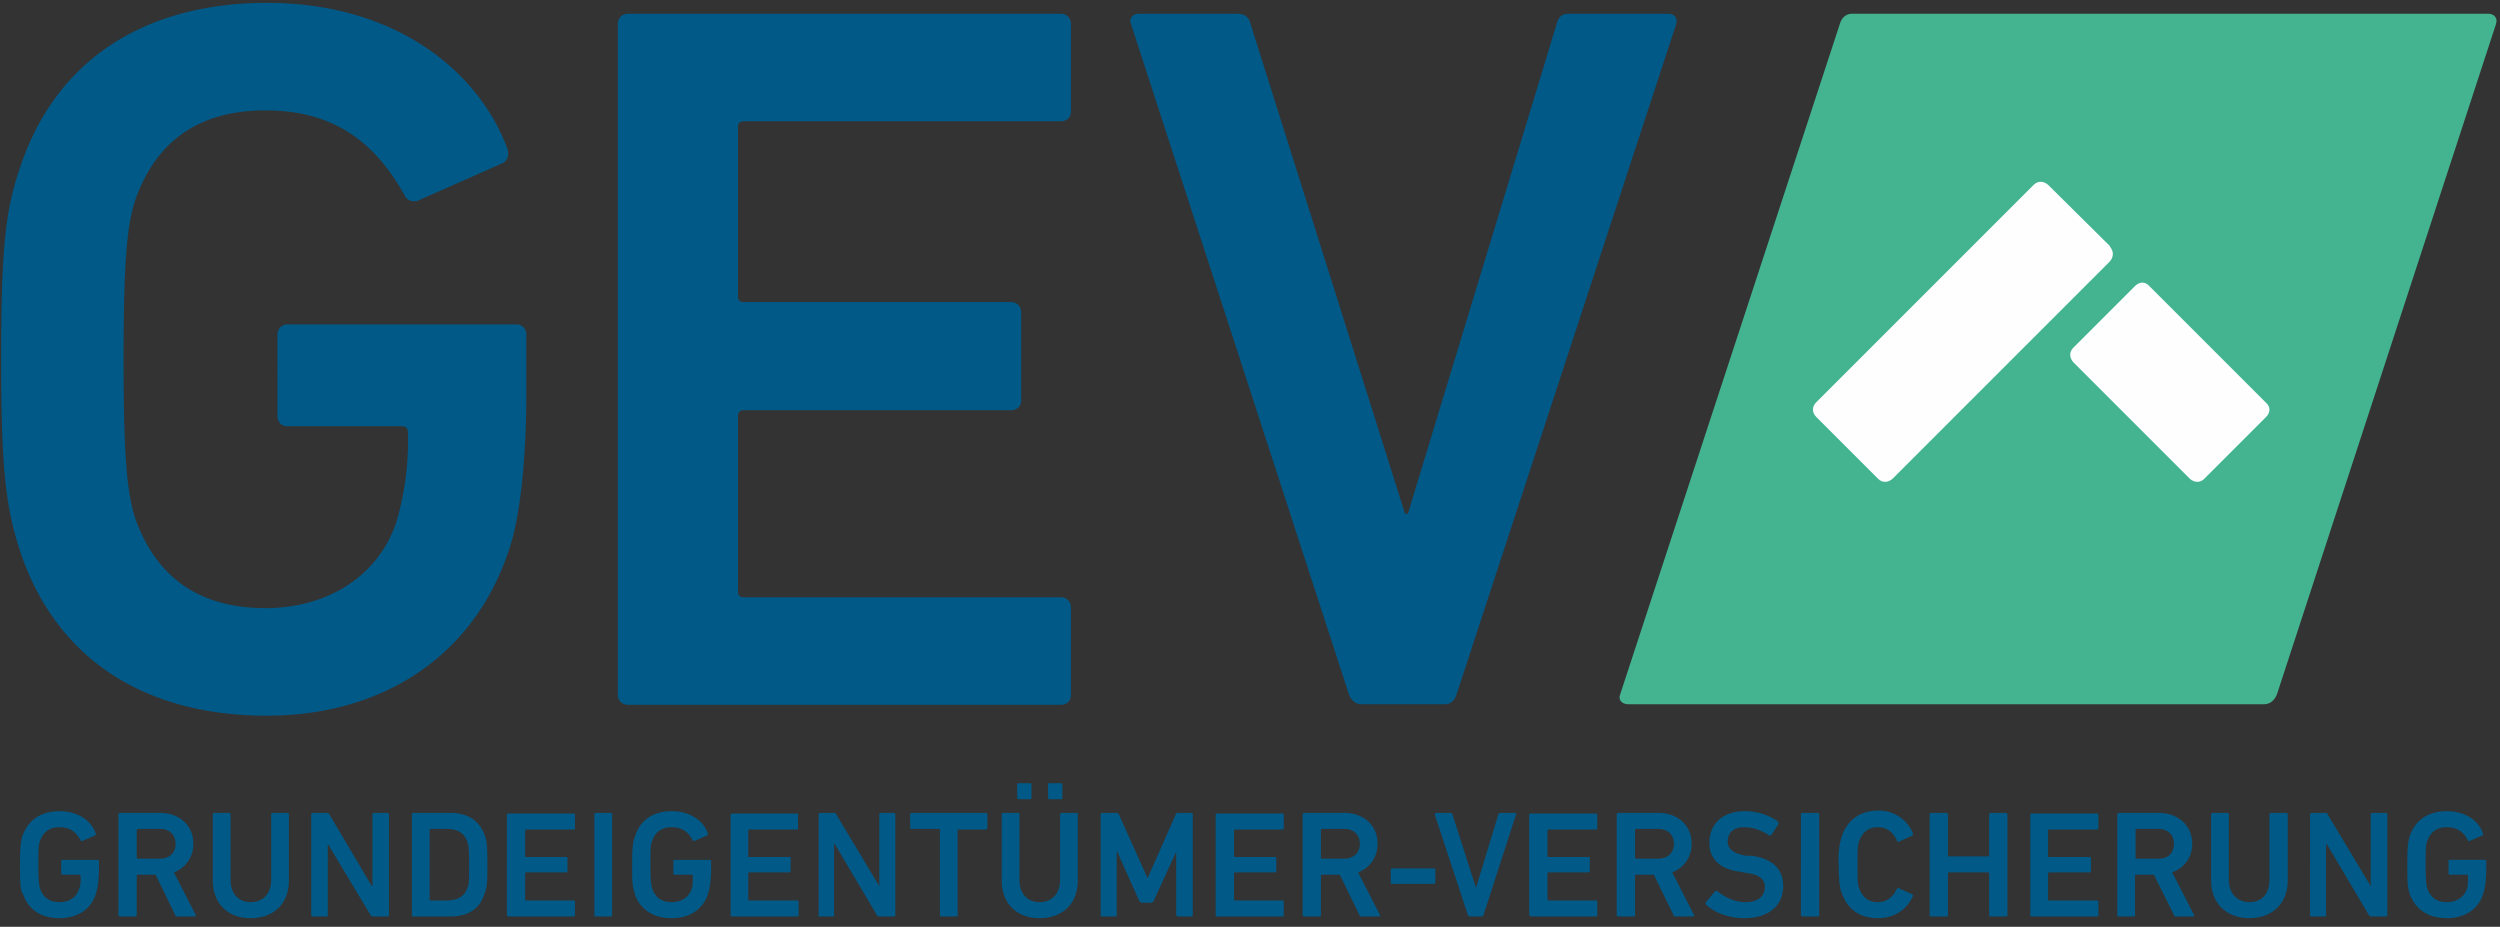 <svg xmlns="http://www.w3.org/2000/svg" viewBox="0 0 437 162">
  <rect x="0" y="0" width="437" height="162" fill="#333333" stroke="none"/>
  <g fill="none" fill-rule="evenodd">
    <path d="M.2 62.8c0-19 .7-25.8 3.2-33.2C9.6 10.5 25.2.6 46.4.5h.3c22.5 0 37 12 42 25.5.3 1 .1 2-.8 2.5L73 35.1c-1 .3-2-.2-2.3-1-5.3-9.5-12.6-14.8-24.3-14.8-12.3 0-19.4 6-22.8 15.8-1.4 4.4-2 10.5-2 27.7 0 17 .6 23.2 2 27.7 3.4 9.7 10.5 15.8 22.8 15.8 10.6 0 19.7-5.4 22.9-15.1a50 50 0 0 0 2-15.6c0-.8-.4-1.1-1.1-1.1h-20c-1 0-1.7-.7-1.7-1.8V58.5c0-1 .7-1.8 1.8-1.8h40c1 0 1.7.8 1.7 1.8V69c0 10-.9 20.4-2.8 26.4-5.9 18.9-21.9 29.7-42.6 29.7-21.4 0-37-10-43.2-29.1C1 88.5.2 81.8.2 62.8M108 4.2c0-1 .7-1.8 1.8-1.8h75.6c1 0 1.8.7 1.8 1.8v15.3c0 1-.7 1.7-1.8 1.7H130c-.7 0-1 .4-1 1v29.6c0 .7.3 1 1 1h46.7c1 0 1.8.7 1.8 1.8V70c0 1-.7 1.7-1.8 1.7H130c-.7 0-1 .4-1 1.1v30.5c0 .8.3 1.1 1 1.1h55.4c1 0 1.8.7 1.8 1.8v15.3c0 1-.7 1.7-1.8 1.7h-75.6c-1 0-1.8-.7-1.8-1.7V4.2ZM238 123.1c-1.1 0-1.8-.7-2.2-1.7L197.7 4.2c-.4-1 .3-1.8 1.4-1.8h17.2c1.2 0 2 .5 2.3 1.8l27 85.6h.5l26-85.6c.3-1.3 1-1.8 2.2-1.8h17.3c1 0 1.7.7 1.4 1.8l-38.4 117.2c-.3 1-1 1.7-2 1.7H238Z" fill="#005987"/>
    <path d="M434.9 2.4H323.7c-1 0-1.8.7-2.1 1.8l-38.4 117.2c-.4 1 .4 1.7 1.4 1.7h111.2c1 0 1.8-.7 2.2-1.7L436.3 4.2l.1-.5c0-.8-.6-1.3-1.5-1.3" fill="#44B490"/>
    <path d="M368.9 43.1 358 32.3c-.8-.7-1.8-.7-2.5 0l-38 38c-.8.8-.8 1.8 0 2.6l10.8 10.8c.7.7 1.7.7 2.5 0l38-38c.7-.8.7-1.8 0-2.6M396.1 70.4 375.7 50c-.7-.8-1.7-.8-2.5 0l-10.8 10.8c-.7.7-.7 1.7 0 2.5l20.4 20.4c.8.7 1.8.7 2.5 0l10.8-10.8c.8-.8.8-1.8 0-2.5" fill="#FEFEFE"/>
    <path d="M4 156.2c.9 2.8 3.2 4.3 6.4 4.3s5.6-1.6 6.4-4.4c.3-1 .5-2.5.5-4v-1.6c0-.1-.1-.2-.3-.2h-6c-.2 0-.3 0-.3.2v2.2c0 .1.1.2.3.2h3l.1.2c0 1 0 1.8-.3 2.3-.4 1.5-1.8 2.3-3.4 2.3-1.8 0-2.9-.9-3.4-2.4-.2-.6-.3-1.6-.3-4.1 0-2.6 0-3.5.3-4.2.5-1.5 1.6-2.4 3.4-2.4 1.8 0 2.9.8 3.7 2.3 0 0 .1.2.3.1l2.3-1s.1-.2 0-.4c-.7-2-2.9-3.8-6.3-3.8-3.2 0-5.5 1.5-6.5 4.4-.3 1-.4 2.1-.4 5 0 2.8 0 3.8.4 5Zm30 4c.2 0 .3-.1.2-.3l-3.8-7.4c2-.8 3.4-2.6 3.4-5 0-3.2-2.4-5.4-5.8-5.4h-7c-.2 0-.3.1-.3.3V160c0 .1.1.2.3.2h2.6c.2 0 .3 0 .3-.2v-7l.1-.1h3.2l3.4 7c.1.3.2.3.4.3h3Zm-6-10.1h-4l-.1-.2v-4.8l.1-.2h4c1.6 0 2.7 1 2.7 2.6s-1.1 2.6-2.8 2.6Zm15.8 7.6c-2 0-3.5-1.4-3.5-3.9v-11.4c0-.2-.1-.3-.3-.3h-2.6c-.1 0-.2.1-.2.3v11.5c0 4.2 2.8 6.6 6.6 6.6 3.9 0 6.7-2.4 6.7-6.6v-11.5c0-.2 0-.3-.2-.3h-2.7c-.1 0-.2.1-.2.3v11.4c0 2.5-1.5 3.9-3.6 3.9Zm10.6 2.3c0 .1.1.2.3.2H57c.2 0 .3 0 .3-.2v-12.5l7.5 12.5c.1.2.2.2.5.2h2.4c.1 0 .3 0 .3-.2v-17.6c0-.2-.2-.3-.3-.3h-2.3c-.2 0-.3.1-.3.3v12.5H65l-7.4-12.5c-.1-.2-.2-.3-.5-.3h-2.4c-.2 0-.3.1-.3.3V160Zm17.6 0c0 .1 0 .2.2.2h6.5c3.1 0 5.2-1.3 6-4 .4-.9.5-1.9.5-5 0-3.2-.1-4.2-.4-5-.9-2.7-3-4.1-6-4.1h-6.6c-.1 0-.2.1-.2.3V160Zm3.1-2.8v-12.1c0-.1 0-.2.2-.2H78c2 0 3.2.7 3.7 2.3.2.5.3 1.3.3 4 0 2.6 0 3.4-.3 4-.5 1.5-1.7 2.2-3.7 2.2h-2.7c-.1 0-.2 0-.2-.2Zm13.5 2.8c0 .1.1.2.3.2h11.4c.1 0 .2 0 .2-.2v-2.3c0-.2 0-.3-.2-.3H92c-.2 0-.2 0-.2-.2v-4.5c0-.1 0-.2.2-.2h7c.1 0 .2-.1.2-.3V150c0-.1 0-.2-.2-.2h-7c-.2 0-.2 0-.2-.2v-4.4c0-.1 0-.2.2-.2h8.3c.1 0 .2 0 .2-.2v-2.3c0-.2 0-.3-.2-.3H88.9c-.2 0-.3.1-.3.3V160Zm15.3 0c0 .1 0 .2.2.2h2.6c.2 0 .3 0 .3-.2v-17.6c0-.2-.1-.3-.3-.3h-2.6c-.1 0-.2.1-.2.3V160Zm7-3.8c1 2.8 3.3 4.3 6.5 4.3s5.6-1.6 6.4-4.4c.3-1 .5-2.5.5-4v-1.6c0-.1-.1-.2-.3-.2h-6c-.2 0-.3 0-.3.2v2.2c0 .1.1.2.3.2h3l.1.2c0 1 0 1.8-.2 2.3-.5 1.5-1.9 2.3-3.5 2.3-1.8 0-2.9-.9-3.4-2.4-.2-.6-.3-1.6-.3-4.1 0-2.6 0-3.5.3-4.2.5-1.5 1.6-2.4 3.4-2.4 1.8 0 2.9.8 3.7 2.3 0 0 .2.2.3.1l2.3-1s.1-.2 0-.4c-.7-2-2.9-3.8-6.3-3.8-3.2 0-5.5 1.5-6.4 4.4-.4 1-.5 2.1-.5 5 0 2.8 0 3.8.5 5Zm16.8 3.8c0 .1.1.2.3.2h11.4c.1 0 .2 0 .2-.2v-2.3c0-.2 0-.3-.2-.3H131c-.2 0-.2 0-.2-.2v-4.5c0-.1 0-.2.2-.2h7c.1 0 .2-.1.2-.3V150c0-.1 0-.2-.2-.2h-7c-.2 0-.2 0-.2-.2v-4.4c0-.1 0-.2.2-.2h8.3c.1 0 .2 0 .2-.2v-2.3c0-.2 0-.3-.2-.3H128c-.2 0-.3.1-.3.3V160Zm15.3 0c0 .1 0 .2.2.2h2.3c.2 0 .3 0 .3-.2v-12.5h.1l7.4 12.5c.1.2.3.2.5.2h2.4c.2 0 .3 0 .3-.2v-17.6c0-.2-.1-.3-.3-.3H154c-.2 0-.3.1-.3.3v12.5l-7.5-12.5c0-.2-.2-.3-.4-.3h-2.5c-.1 0-.2.1-.2.3V160Zm24.1.2c.2 0 .3 0 .3-.2v-15h4.9c.2 0 .3-.2.3-.3v-2.3c0-.2-.1-.3-.3-.3h-13c-.1 0-.2.1-.2.3v2.3c0 .1 0 .2.2.2h4.8c.1 0 .2 0 .2.2V160c0 .1 0 .2.2.2h2.6Zm18.3-20.5c.2 0 .3 0 .3-.3v-2.3c0-.1-.1-.2-.3-.2h-2c-.1 0-.2 0-.2.2v2.3c0 .2 0 .3.3.3h1.9Zm-5.3 0c.1 0 .2 0 .2-.3v-2.3c0-.1 0-.2-.2-.2h-2c-.1 0-.3 0-.3.2v2.3c0 .2.2.3.3.3h2Zm1.6 18c-2 0-3.5-1.4-3.5-3.9v-11.4c0-.2 0-.3-.2-.3h-2.7c-.1 0-.2.1-.2.3v11.5c0 4.2 2.8 6.6 6.6 6.6 3.9 0 6.7-2.4 6.7-6.6v-11.5c0-.2 0-.3-.2-.3h-2.6c-.2 0-.3.1-.3.3v11.4c0 2.5-1.5 3.9-3.6 3.9Zm10.6 2.3c0 .1.1.2.3.2h2.3c.2 0 .3 0 .3-.2v-11.1h.1l3.8 8.5c.2.3.3.4.6.4h1.5c.2 0 .4-.1.5-.4l3.9-8.5v11c0 .2.2.3.3.3h2.3c.2 0 .3 0 .3-.2v-17.6c0-.2 0-.3-.3-.3H206c-.2 0-.4 0-.5.3l-4.9 11.1-5-11.1c-.1-.2-.3-.3-.5-.3h-2.4c-.2 0-.3.1-.3.3V160Zm20.2 0c0 .1.1.2.3.2h11.4c.1 0 .2 0 .2-.2v-2.3c0-.2 0-.3-.2-.3h-8.4l-.1-.2v-4.5l.1-.2h7c.2 0 .3-.1.3-.3V150c0-.1 0-.2-.3-.2h-7l-.1-.2v-4.4l.1-.2h8.4c.1 0 .2 0 .2-.2v-2.3c0-.2 0-.3-.2-.3h-11.4c-.2 0-.3.1-.3.3V160Zm28.5.2c.2 0 .3-.1.2-.3l-3.8-7.4c2-.8 3.4-2.6 3.4-5 0-3.2-2.4-5.4-5.8-5.4h-7c-.2 0-.3.1-.3.3V160c0 .1.1.2.3.2h2.6c.2 0 .3 0 .3-.2v-7l.1-.1h3.2l3.4 7c.1.3.2.3.4.3h3Zm-6-10.1h-4l-.1-.2v-4.8l.1-.2h4c1.6 0 2.7 1 2.7 2.6s-1.1 2.6-2.8 2.6Zm8.3 4.4h7.4c.1 0 .2-.1.2-.3v-2.1c0-.2 0-.3-.2-.3h-7.4c-.1 0-.2.1-.2.3v2.1c0 .2 0 .3.2.3Zm15.7 5.7c.1 0 .2 0 .3-.2l5.7-17.6c.1-.2 0-.3-.2-.3h-2.6c-.1 0-.2 0-.3.3l-3.9 12.8-4.1-12.8c0-.2-.2-.3-.4-.3H251c-.1 0-.2.1-.2.3l5.8 17.6c0 .1.1.2.3.2h2.2Zm8.4-.2c0 .1.1.2.3.2H279c.1 0 .2 0 .2-.2v-2.3c0-.2 0-.3-.2-.3h-8.4l-.1-.2v-4.5l.1-.2h7c.2 0 .3-.1.3-.3V150c0-.1 0-.2-.2-.2h-7c-.2 0-.2 0-.2-.2v-4.4l.1-.2h8.4c.1 0 .2 0 .2-.2v-2.3c0-.2 0-.3-.2-.3h-11.4c-.2 0-.3.1-.3.3V160Zm28.5.2c.2 0 .3-.1.2-.3l-3.8-7.4c2-.8 3.4-2.6 3.4-5 0-3.2-2.4-5.4-5.8-5.4h-7c-.2 0-.3.1-.3.3V160c0 .1.1.2.3.2h2.6c.2 0 .3 0 .3-.2v-7l.1-.1h3.2l3.4 7c.1.3.2.3.4.3h3Zm-6-10.1h-4l-.1-.2v-4.8l.1-.2h4c1.6 0 2.7 1 2.7 2.6s-1.1 2.6-2.8 2.6Zm15 10.4c4.5 0 6.8-2.4 6.8-5.6 0-3.1-2-4.8-5.4-5.3h-1c-2.4-.4-3.3-1.3-3.3-2.5 0-1.5 1-2.5 2.8-2.5 1.6 0 3 .5 4.4 1.4.1.1.3 0 .4 0l1.3-2-.1-.4a10 10 0 0 0-5.9-1.8c-3.7 0-6.1 2.2-6.1 5.5 0 3 2 4.7 5.5 5.1l1 .2c2.4.3 3.2 1.2 3.2 2.5 0 1.5-1.2 2.6-3.4 2.6-2 0-3.8-1-5-2l-.3.1-1.7 2 .1.3c1.4 1.4 4 2.4 6.7 2.4Zm10-.5c0 .1 0 .2.2.2h2.6c.2 0 .3 0 .3-.2v-17.6c0-.2-.1-.3-.3-.3h-2.6c-.2 0-.3.1-.3.3V160Zm7-4c1 3 3.3 4.5 6.3 4.5s5.1-1.5 6.2-3.9c0-.1 0-.2-.2-.3l-2.2-1c-.2-.2-.3 0-.4 0-.6 1.3-1.6 2.4-3.4 2.4-1.7 0-2.7-1-3.2-2.4-.3-.7-.3-1.5-.3-4.1 0-2.7 0-3.4.3-4.2.5-1.4 1.5-2.4 3.2-2.4 1.8 0 2.8 1 3.4 2.4 0 .1.2.2.4.1l2.2-1c.2-.1.2-.3.2-.4a6.4 6.4 0 0 0-6.2-4c-3 0-5.3 1.6-6.3 4.6a14 14 0 0 0-.5 4.9c0 2.8.2 3.8.5 4.9Zm15.4 4c0 .1.1.2.3.2h2.6c.2 0 .3 0 .3-.2v-7.3l.1-.2h7l.1.2v7.3c0 .1.1.2.3.2h2.6c.2 0 .3 0 .3-.2v-17.6c0-.2-.1-.3-.3-.3H348c-.2 0-.3.1-.3.3v7.1l-.1.2h-7l-.1-.2v-7.1c0-.2-.1-.3-.3-.3h-2.6c-.2 0-.3.1-.3.3V160Zm17.6 0c0 .1 0 .2.2.2h11.4c.2 0 .3 0 .3-.2v-2.3c0-.2-.1-.3-.3-.3h-8.3c-.1 0-.2 0-.2-.2v-4.5c0-.1 0-.2.2-.2h7c.2 0 .3-.1.3-.3V150c0-.1-.1-.2-.3-.2h-7c-.1 0-.2 0-.2-.2v-4.4c0-.1 0-.2.2-.2h8.3c.2 0 .3 0 .3-.2v-2.3c0-.2-.1-.3-.3-.3h-11.4c-.1 0-.2.1-.2.3V160Zm28.4.2c.2 0 .3-.1.2-.3l-3.8-7.4c2.1-.8 3.5-2.6 3.5-5 0-3.2-2.5-5.4-5.8-5.4h-7c-.2 0-.3.1-.3.3V160c0 .1 0 .2.2.2h2.7c.1 0 .2 0 .2-.2v-7l.2-.1h3.1l3.5 7c0 .3.2.3.4.3h3Zm-6-10.1h-4v-5.2h4c1.6 0 2.7 1 2.7 2.6s-1 2.6-2.7 2.6Zm15.9 7.6c-2 0-3.6-1.4-3.6-3.9v-11.4c0-.2 0-.3-.2-.3h-2.6c-.2 0-.3.1-.3.3v11.5c0 4.2 2.9 6.6 6.7 6.6 3.8 0 6.7-2.4 6.7-6.6v-11.5c0-.2-.1-.3-.3-.3H397c-.2 0-.3.1-.3.3v11.4c0 2.5-1.4 3.9-3.5 3.9Zm10.6 2.3c0 .1 0 .2.2.2h2.4c.1 0 .2 0 .2-.2v-12.5h.1l7.4 12.5c.2.2.3.2.5.2h2.4c.2 0 .3 0 .3-.2v-17.6c0-.2-.1-.3-.3-.3h-2.3c-.2 0-.3.1-.3.3v12.5l-7.5-12.5c0-.2-.2-.3-.4-.3H404c-.1 0-.2.1-.2.3V160Zm17.4-3.8c1 2.8 3.3 4.3 6.5 4.3s5.6-1.6 6.4-4.4c.3-1 .5-2.5.5-4v-1.6c0-.1-.1-.2-.3-.2h-6c-.2 0-.3 0-.3.2v2.2c0 .1.1.2.3.2h3l.1.2c0 1 0 1.8-.2 2.3-.5 1.5-1.9 2.3-3.5 2.3-1.8 0-2.9-.9-3.4-2.4-.2-.6-.3-1.6-.3-4.1 0-2.6 0-3.5.3-4.2.5-1.5 1.6-2.4 3.4-2.4 1.8 0 2.9.8 3.7 2.3 0 0 .2.2.3.1l2.3-1s.1-.2 0-.4c-.7-2-2.9-3.8-6.3-3.8-3.2 0-5.5 1.5-6.5 4.4-.3 1-.4 2.1-.4 5 0 2.8 0 3.8.4 5Z" fill="#005987"/>
  </g>
</svg>
